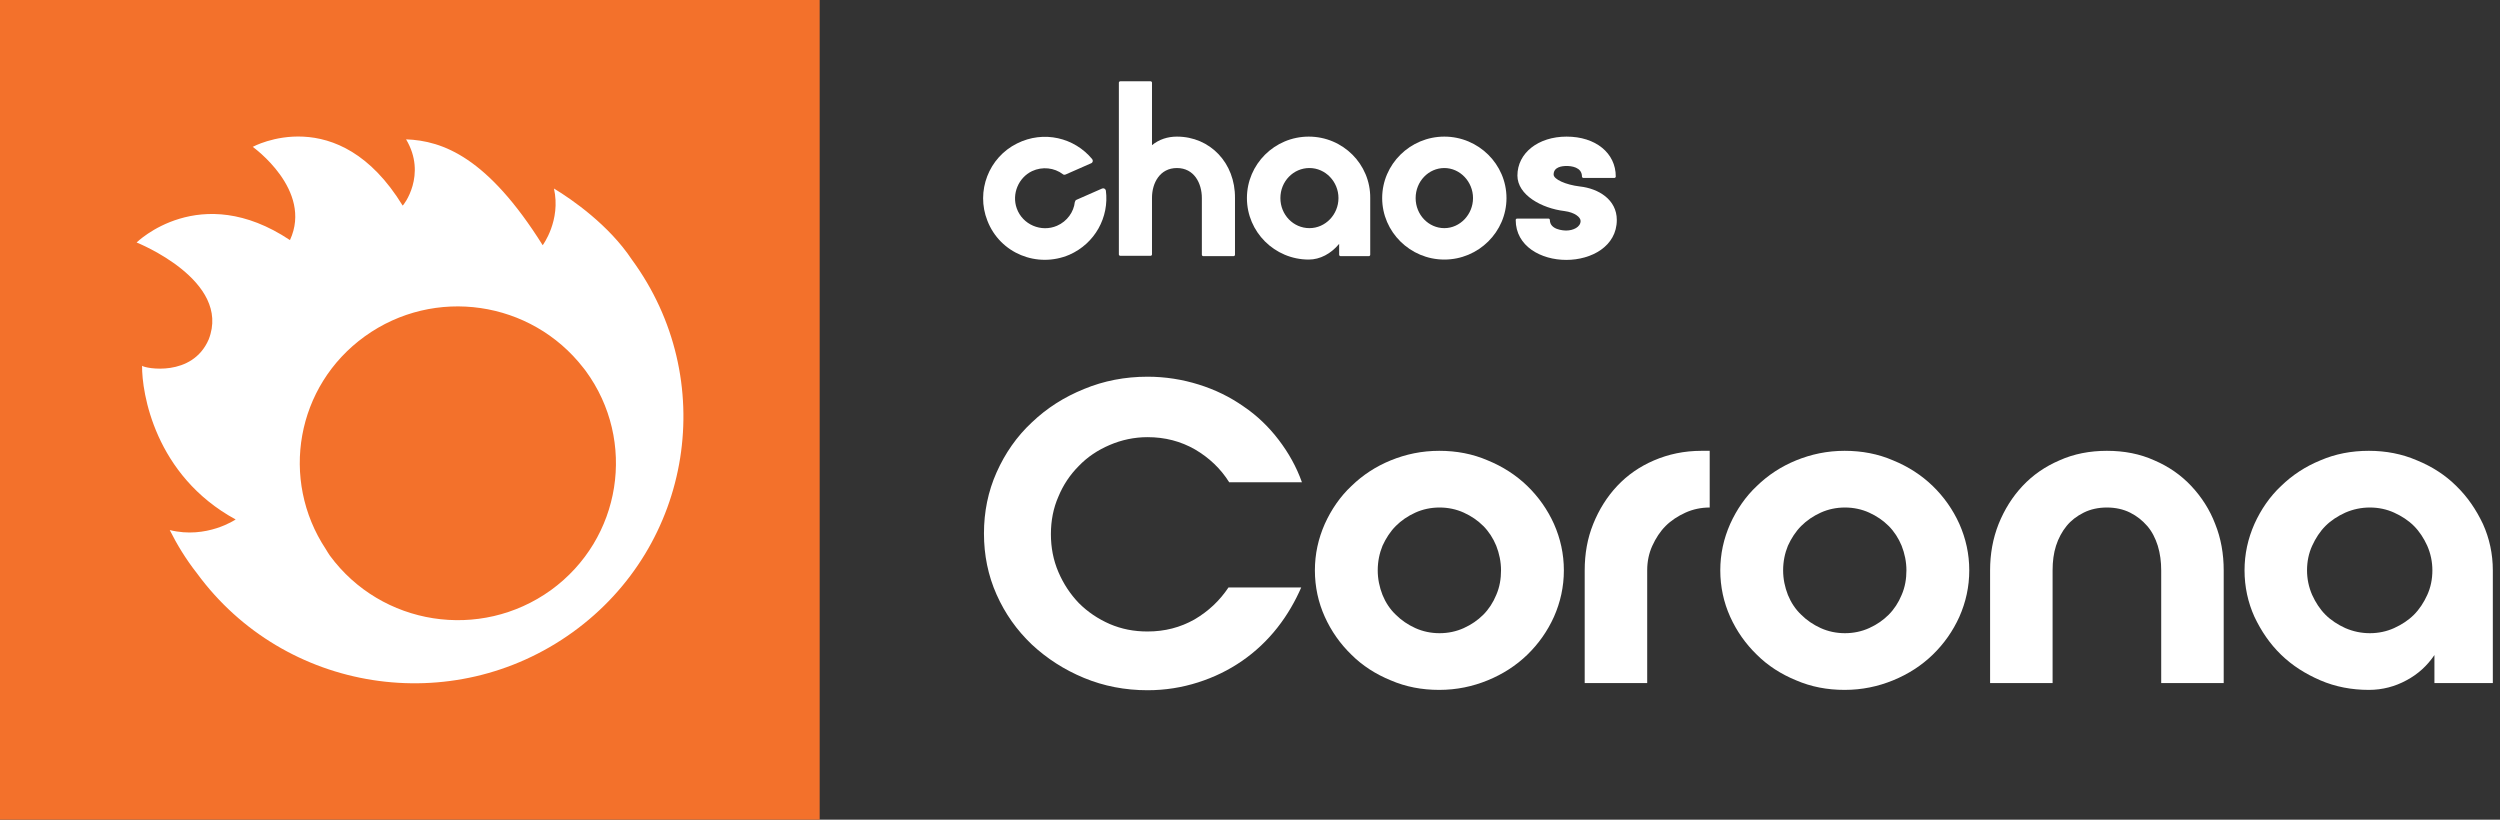 <svg viewBox="0 0 183 60" fill="none" xmlns="http://www.w3.org/2000/svg">
<rect x="0" y="0" width="183" height="60" fill="#333333" stroke="none"/>
<g clip-path="url(#clip0_422_5754)">
<path d="M60 0H0V60H60V0Z" fill="#F3712B"/>
<path d="M40.325 43.2C35.15 46.925 27.925 45.8 24.15 40.675C24.05 40.525 23.95 40.375 23.85 40.2C20.475 35.1 21.675 28.25 26.7 24.625C31.8 20.95 38.875 22 42.7 26.925C42.75 27 42.825 27.075 42.875 27.15C46.625 32.275 45.5 39.45 40.325 43.2ZM40.55 13.8C41.075 16.15 39.725 17.95 39.725 17.95C35.7 11.525 32.425 10.3 29.725 10.2C31.275 12.8 29.525 15.05 29.475 15.05C24.75 7.325 18.5 10.75 18.5 10.75C18.5 10.75 22.925 13.9 21.225 17.575C14.625 13.175 10 17.75 10 17.75C10 17.75 16.975 20.525 15.275 24.85C14.075 27.625 10.625 26.975 10.4 26.775C10.375 28.725 11.325 34.8 17.25 38.025C17.25 38.025 15.125 39.475 12.425 38.8C12.95 39.85 13.6 40.925 14.425 41.975C20.825 50.7 33.125 52.625 41.925 46.275C50.725 39.925 52.65 27.725 46.25 19C44.575 16.475 41.875 14.6 40.55 13.8Z" fill="#FFFFFF"/>
<path d="M93.501 45.95C92.751 46.9 91.901 47.7 90.926 48.375C89.951 49.05 88.876 49.575 87.701 49.95C86.526 50.325 85.301 50.525 84.001 50.525C82.351 50.525 80.801 50.225 79.351 49.625C77.901 49.025 76.626 48.2 75.526 47.175C74.426 46.125 73.576 44.925 72.951 43.525C72.326 42.125 72.026 40.625 72.026 39.05C72.026 37.475 72.326 35.975 72.951 34.575C73.576 33.175 74.426 31.95 75.526 30.925C76.626 29.875 77.876 29.075 79.351 28.475C80.801 27.875 82.351 27.575 84.001 27.575C85.301 27.575 86.551 27.775 87.751 28.15C88.951 28.525 90.026 29.05 91.026 29.75C92.026 30.425 92.876 31.25 93.601 32.2C94.326 33.15 94.901 34.175 95.301 35.3H89.976C89.351 34.3 88.501 33.5 87.476 32.9C86.426 32.3 85.276 32 84.001 32C83.026 32 82.101 32.2 81.226 32.575C80.351 32.95 79.601 33.45 78.976 34.1C78.326 34.75 77.826 35.5 77.476 36.35C77.101 37.2 76.926 38.125 76.926 39.1C76.926 40.075 77.101 41 77.476 41.875C77.851 42.75 78.351 43.5 78.976 44.15C79.626 44.8 80.376 45.3 81.226 45.675C82.101 46.05 83.001 46.225 84.001 46.225C85.276 46.225 86.401 45.925 87.426 45.35C88.451 44.75 89.276 43.975 89.926 43H95.251C94.826 43.975 94.251 45 93.501 45.95Z" fill="#FFFFFF"/>
<path d="M109.875 41.75C109.875 41.125 109.75 40.525 109.525 39.95C109.3 39.4 108.975 38.9 108.575 38.5C108.175 38.1 107.7 37.775 107.15 37.525C106.6 37.275 106 37.15 105.375 37.15C104.75 37.15 104.15 37.275 103.6 37.525C103.05 37.775 102.575 38.1 102.175 38.5C101.775 38.9 101.45 39.4 101.2 39.95C100.975 40.5 100.85 41.1 100.85 41.75C100.85 42.375 100.975 42.975 101.2 43.55C101.425 44.1 101.75 44.6 102.175 45C102.575 45.4 103.05 45.725 103.6 45.975C104.15 46.225 104.75 46.35 105.375 46.35C106 46.35 106.6 46.225 107.15 45.975C107.7 45.725 108.175 45.4 108.575 45C108.975 44.6 109.3 44.1 109.525 43.55C109.775 42.975 109.875 42.375 109.875 41.75ZM114.475 41.75C114.475 42.95 114.225 44.075 113.75 45.15C113.275 46.2 112.625 47.125 111.8 47.925C110.975 48.725 110 49.35 108.9 49.8C107.8 50.25 106.625 50.5 105.35 50.5C104.075 50.5 102.9 50.275 101.8 49.8C100.7 49.35 99.725 48.725 98.925 47.925C98.1 47.125 97.45 46.2 96.975 45.15C96.5 44.1 96.25 42.95 96.25 41.75C96.25 40.55 96.5 39.425 96.975 38.35C97.45 37.3 98.1 36.35 98.925 35.575C99.75 34.775 100.7 34.15 101.8 33.7C102.9 33.25 104.075 33 105.35 33C106.625 33 107.8 33.225 108.9 33.7C110 34.15 110.975 34.775 111.8 35.575C112.625 36.375 113.275 37.3 113.75 38.35C114.225 39.425 114.475 40.55 114.475 41.75Z" fill="#FFFFFF"/>
<path d="M116.625 38.35C117.05 37.3 117.625 36.375 118.375 35.575C119.125 34.775 120.025 34.15 121.075 33.7C122.125 33.25 123.275 33 124.55 33H125.15V37.15C124.525 37.15 123.925 37.275 123.375 37.525C122.825 37.775 122.325 38.1 121.925 38.5C121.525 38.9 121.2 39.4 120.95 39.95C120.7 40.5 120.575 41.1 120.575 41.75V50H116V41.75C116 40.525 116.2 39.4 116.625 38.35Z" fill="#FFFFFF"/>
<path d="M139.55 41.75C139.55 41.125 139.425 40.525 139.2 39.95C138.975 39.4 138.65 38.9 138.25 38.5C137.85 38.1 137.375 37.775 136.825 37.525C136.275 37.275 135.675 37.15 135.05 37.15C134.425 37.15 133.825 37.275 133.275 37.525C132.725 37.775 132.25 38.1 131.85 38.5C131.45 38.9 131.125 39.4 130.875 39.95C130.65 40.5 130.525 41.1 130.525 41.75C130.525 42.375 130.65 42.975 130.875 43.55C131.1 44.1 131.425 44.6 131.85 45C132.25 45.4 132.725 45.725 133.275 45.975C133.825 46.225 134.425 46.35 135.05 46.35C135.675 46.35 136.275 46.225 136.825 45.975C137.375 45.725 137.85 45.4 138.25 45C138.65 44.6 138.975 44.1 139.2 43.55C139.45 42.975 139.55 42.375 139.55 41.75ZM144.15 41.75C144.15 42.95 143.9 44.075 143.425 45.15C142.95 46.2 142.3 47.125 141.475 47.925C140.65 48.725 139.675 49.35 138.575 49.8C137.475 50.25 136.3 50.5 135.025 50.5C133.75 50.5 132.575 50.275 131.475 49.8C130.375 49.35 129.4 48.725 128.6 47.925C127.775 47.125 127.125 46.2 126.65 45.15C126.175 44.1 125.925 42.95 125.925 41.75C125.925 40.55 126.175 39.425 126.65 38.35C127.125 37.3 127.775 36.35 128.6 35.575C129.425 34.775 130.375 34.15 131.475 33.7C132.575 33.25 133.75 33 135.025 33C136.3 33 137.475 33.225 138.575 33.7C139.675 34.15 140.65 34.775 141.475 35.575C142.3 36.375 142.95 37.3 143.425 38.35C143.9 39.425 144.15 40.55 144.15 41.75Z" fill="#FFFFFF"/>
<path d="M154.225 33C155.5 33 156.65 33.225 157.7 33.7C158.75 34.15 159.65 34.775 160.4 35.575C161.15 36.375 161.75 37.3 162.15 38.35C162.575 39.4 162.775 40.55 162.775 41.75V50H158.2V41.75C158.2 41.125 158.125 40.525 157.95 39.95C157.775 39.4 157.525 38.9 157.175 38.5C156.825 38.1 156.425 37.775 155.925 37.525C155.425 37.275 154.85 37.15 154.225 37.15C153.6 37.15 153.025 37.275 152.525 37.525C152.025 37.775 151.6 38.1 151.275 38.5C150.95 38.9 150.675 39.4 150.5 39.95C150.325 40.5 150.25 41.1 150.25 41.75V50H145.675V41.75C145.675 40.55 145.875 39.425 146.3 38.35C146.725 37.3 147.3 36.375 148.05 35.575C148.8 34.775 149.7 34.15 150.75 33.7C151.8 33.225 152.975 33 154.225 33Z" fill="#FFFFFF"/>
<path d="M173.475 46.35C174.1 46.35 174.7 46.225 175.25 45.975C175.8 45.725 176.3 45.4 176.7 45C177.1 44.6 177.425 44.1 177.675 43.55C177.925 43 178.05 42.4 178.05 41.75C178.05 41.125 177.925 40.525 177.675 39.95C177.425 39.4 177.1 38.9 176.7 38.5C176.3 38.1 175.8 37.775 175.25 37.525C174.7 37.275 174.1 37.15 173.475 37.15C172.85 37.15 172.25 37.275 171.675 37.525C171.125 37.775 170.625 38.1 170.225 38.5C169.825 38.9 169.5 39.4 169.25 39.95C169 40.5 168.875 41.1 168.875 41.75C168.875 42.375 169 42.975 169.25 43.55C169.5 44.1 169.825 44.6 170.225 45C170.625 45.4 171.125 45.725 171.675 45.975C172.25 46.225 172.85 46.35 173.475 46.35ZM173.4 33C174.65 33 175.825 33.225 176.925 33.7C178.025 34.15 179 34.775 179.8 35.575C180.625 36.375 181.25 37.3 181.75 38.35C182.225 39.4 182.475 40.55 182.475 41.75V50H178.2V47.95C177.675 48.725 177 49.35 176.15 49.8C175.325 50.25 174.4 50.5 173.4 50.5C172.15 50.5 170.95 50.275 169.85 49.8C168.75 49.325 167.8 48.725 166.975 47.925C166.15 47.125 165.525 46.2 165.025 45.15C164.55 44.1 164.3 42.95 164.3 41.75C164.3 40.55 164.55 39.425 165.025 38.35C165.5 37.3 166.15 36.35 166.975 35.575C167.8 34.775 168.75 34.15 169.85 33.7C170.95 33.225 172.125 33 173.4 33Z" fill="#FFFFFF"/>
<path d="M115.65 13.65C114.6 13.525 113.725 13.125 113.725 12.775C113.725 12.225 114.325 12.15 114.675 12.15C115 12.15 115.8 12.225 115.8 12.925C115.8 12.975 115.85 13.025 115.9 13.025H118.175C118.225 13.025 118.275 12.975 118.275 12.925C118.275 11.2 116.8 10 114.675 10C112.6 10 111.075 11.2 111.075 12.85C111.075 14.275 112.85 15.25 114.525 15.45C115.275 15.55 115.7 15.9 115.7 16.175C115.7 16.625 115.15 16.875 114.65 16.875C114.45 16.875 113.45 16.825 113.45 16.1C113.45 16.05 113.4 16 113.35 16H111.05C111 16 110.95 16.05 110.95 16.1C110.95 18.025 112.8 19.025 114.65 19.025C116.5 19.025 118.35 18.025 118.35 16.1C118.35 14.6 117 13.8 115.65 13.65Z" fill="#FFFFFF"/>
<path d="M86.151 10C85.476 10 84.851 10.2 84.326 10.625V6.05C84.326 6 84.276 5.95 84.226 5.95H82.001C81.951 5.95 81.901 6 81.901 6.05V18.625C81.901 18.675 81.951 18.725 82.001 18.725H84.226C84.276 18.725 84.326 18.675 84.326 18.625V14.475C84.326 13.4 84.901 12.3 86.151 12.3C87.401 12.3 87.976 13.4 87.976 14.5V18.65C87.976 18.7 88.026 18.75 88.076 18.75H90.301C90.351 18.75 90.401 18.7 90.401 18.65V14.5C90.426 11.925 88.576 10 86.151 10Z" fill="#FFFFFF"/>
<path d="M97.976 14.5C97.976 15.7 97.026 16.7 95.85 16.7C94.675 16.7 93.725 15.725 93.725 14.5C93.725 13.275 94.675 12.3 95.85 12.3C97.026 12.3 97.976 13.3 97.976 14.5ZM95.801 10C93.3 10 91.275 12.025 91.275 14.5C91.275 16.975 93.3 19 95.801 19C96.626 19 97.426 18.575 98.026 17.85V18.65C98.026 18.7 98.076 18.75 98.126 18.75H100.201C100.251 18.75 100.301 18.7 100.301 18.65V14.5C100.326 12.025 98.301 10 95.801 10Z" fill="#FFFFFF"/>
<path d="M107.825 14.5C107.825 15.7 106.875 16.7 105.725 16.7C104.575 16.7 103.625 15.725 103.625 14.5C103.625 13.275 104.575 12.3 105.725 12.3C106.875 12.3 107.825 13.3 107.825 14.5ZM105.725 10C103.225 10 101.175 12.025 101.175 14.5C101.175 16.975 103.225 19 105.725 19C108.225 19 110.275 16.975 110.275 14.5C110.275 12.025 108.225 10 105.725 10Z" fill="#FFFFFF"/>
<path d="M77.375 16.525C76.225 17.025 74.85 16.45 74.425 15.25C74.05 14.2 74.55 13 75.55 12.525C76.3 12.175 77.175 12.275 77.8 12.75C77.85 12.8 77.925 12.8 78 12.775L79.875 11.95C80 11.9 80.025 11.75 79.95 11.65C78.65 10.075 76.4 9.525 74.45 10.5C72.375 11.525 71.425 14 72.275 16.15C73.2 18.55 75.925 19.65 78.275 18.65C80.15 17.825 81.2 15.9 80.95 13.95C80.925 13.825 80.8 13.75 80.675 13.8L78.8 14.625C78.725 14.65 78.7 14.725 78.675 14.8C78.6 15.5 78.125 16.2 77.375 16.525Z" fill="#FFFFFF"/>
</g>
<defs>
<clipPath id="clip0_422_5754">
<rect width="182.475" height="60" fill="white"/>
</clipPath>
</defs>
</svg>
